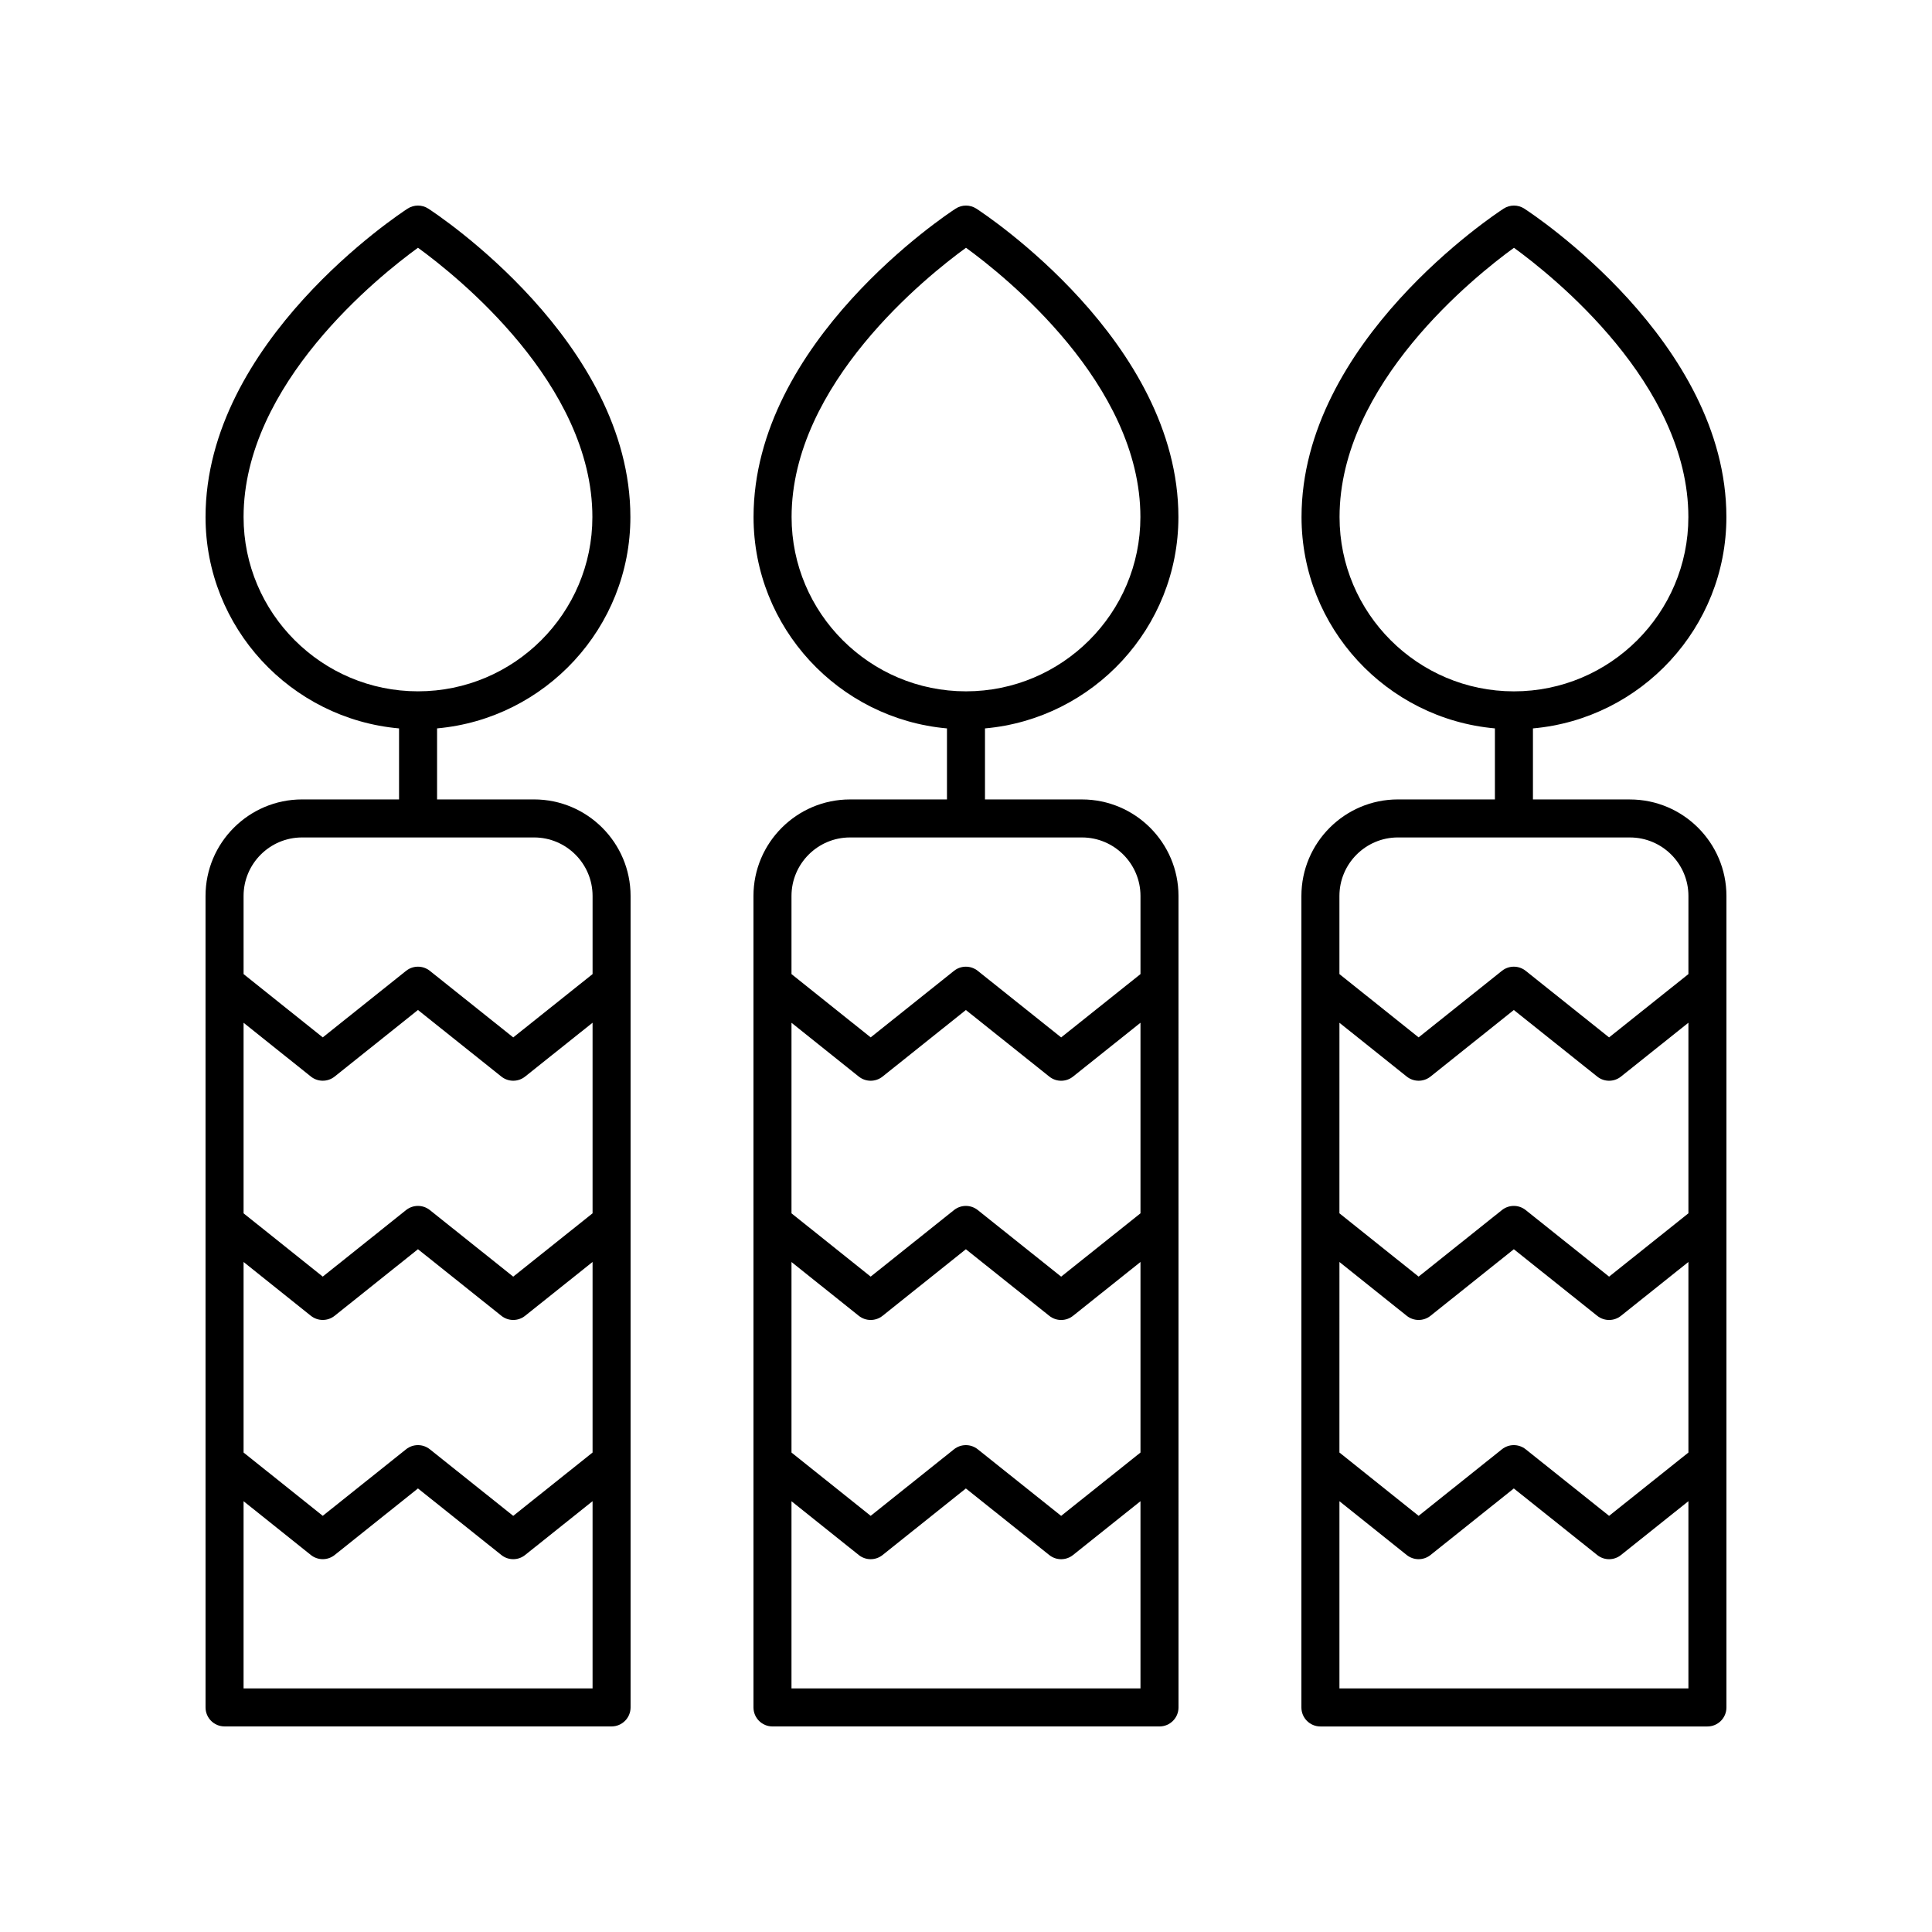 <?xml version="1.0" encoding="UTF-8"?>
<!-- Uploaded to: ICON Repo, www.iconrepo.com, Generator: ICON Repo Mixer Tools -->
<svg fill="#000000" width="800px" height="800px" version="1.1" viewBox="144 144 512 512" xmlns="http://www.w3.org/2000/svg">
 <g>
  <path d="m369.26 355.86c-14.105 0-25.586 11.477-25.586 25.586l0.004 215.04c0 2.785 2.254 5.039 5.039 5.039h102.56c2.785 0 5.039-2.254 5.039-5.039l-0.004-215.04c0-14.105-11.477-25.586-25.586-25.586h-25.695v-18.824c28.684-2.559 51.258-26.684 51.258-56.012 0-46.469-51.363-80.32-53.555-81.734-1.664-1.082-3.816-1.082-5.481 0-2.188 1.418-53.555 35.262-53.555 81.734 0 29.324 22.57 53.453 51.258 56.012v18.824zm76.98 235.59h-92.488v-49.609l17.84 14.262c1.84 1.465 4.449 1.465 6.289 0l22.086-17.645 22.105 17.645c0.922 0.734 2.031 1.102 3.144 1.102s2.223-0.367 3.144-1.102l17.879-14.27zm0-62.512-21.023 16.781-22.105-17.645c-1.84-1.465-4.449-1.465-6.289 0l-22.086 17.637-20.984-16.773v-50.492l17.84 14.262c1.84 1.465 4.449 1.465 6.289 0l22.086-17.645 22.105 17.645c0.922 0.734 2.031 1.102 3.144 1.102s2.223-0.367 3.144-1.102l17.879-14.27zm0-63.395-21.023 16.781-22.105-17.645c-1.84-1.465-4.449-1.465-6.289 0l-22.086 17.637-20.984-16.773v-50.496l17.84 14.262c1.84 1.465 4.449 1.465 6.289 0l22.086-17.645 22.105 17.645c0.922 0.734 2.031 1.102 3.144 1.102s2.223-0.367 3.144-1.102l17.879-14.27zm-92.461-184.52c0-35.258 35.895-63.867 46.219-71.363 10.32 7.5 46.219 36.113 46.219 71.363 0 25.473-20.734 46.188-46.219 46.188-25.488 0-46.219-20.719-46.219-46.188zm76.953 84.91c8.551 0 15.508 6.957 15.508 15.508v20.703l-21.023 16.781-22.105-17.645c-1.84-1.465-4.449-1.465-6.289 0l-22.086 17.637-20.984-16.773v-20.703c0-8.551 6.957-15.508 15.508-15.508z"/>
  <path d="m203.51 601.52h102.56c2.785 0 5.039-2.254 5.039-5.039v-215.04c0-14.105-11.473-25.586-25.578-25.586h-25.703v-18.824c28.676-2.57 51.23-26.691 51.23-56.008 0-46.469-51.363-80.32-53.555-81.734-1.664-1.082-3.816-1.082-5.481 0-2.188 1.414-53.551 35.258-53.551 81.734 0 29.336 22.586 53.465 51.281 56.012v18.82h-25.699c-14.105 0-25.586 11.477-25.586 25.586l0.004 215.04c0 2.785 2.25 5.039 5.035 5.039zm5.039-320.5c0-35.258 35.895-63.867 46.219-71.363 10.32 7.5 46.219 36.113 46.219 71.363 0 25.473-20.734 46.188-46.219 46.188s-46.219-20.719-46.219-46.188zm0 100.42c0-8.551 6.957-15.508 15.508-15.508h61.477c8.547 0 15.504 6.957 15.504 15.508v20.703l-21.023 16.781-22.105-17.645c-1.84-1.465-4.449-1.465-6.289 0l-22.086 17.637-20.984-16.773zm0 33.602 17.84 14.262c1.84 1.465 4.449 1.465 6.289 0l22.086-17.645 22.105 17.645c0.922 0.734 2.031 1.102 3.144 1.102s2.223-0.367 3.144-1.102l17.879-14.27v50.508l-21.023 16.781-22.105-17.645c-1.84-1.465-4.449-1.465-6.289 0l-22.086 17.637-20.984-16.773zm0 63.398 17.84 14.262c1.84 1.465 4.449 1.465 6.289 0l22.086-17.645 22.105 17.645c0.922 0.734 2.031 1.102 3.144 1.102s2.223-0.367 3.144-1.102l17.879-14.27v50.504l-21.023 16.781-22.105-17.645c-1.84-1.465-4.449-1.465-6.289 0l-22.086 17.637-20.984-16.773zm0 63.395 17.84 14.262c1.84 1.465 4.449 1.465 6.289 0l22.086-17.645 22.105 17.645c0.922 0.734 2.031 1.102 3.144 1.102s2.223-0.367 3.144-1.102l17.879-14.27v49.617h-92.488z"/>
  <path d="m575.94 355.86h-25.695v-18.824c28.691-2.555 51.266-26.68 51.266-56.012 0-46.469-51.363-80.32-53.555-81.734-1.664-1.082-3.816-1.082-5.481 0-2.188 1.418-53.555 35.262-53.555 81.734 0 29.324 22.566 53.445 51.246 56.008v18.824h-25.703c-14.105 0-25.578 11.477-25.578 25.586v215.05c0 2.785 2.254 5.039 5.039 5.039h102.56c2.785 0 5.039-2.254 5.039-5.039v-215.04c0-14.105-11.48-25.586-25.586-25.586zm-76.945-74.832c0-35.258 35.895-63.867 46.219-71.363 10.32 7.5 46.219 36.113 46.219 71.363 0 25.473-20.734 46.188-46.219 46.188-25.484 0-46.219-20.719-46.219-46.188zm92.453 310.42h-92.484v-49.609l17.84 14.262c1.84 1.465 4.449 1.465 6.289 0l22.086-17.645 22.105 17.645c0.922 0.734 2.031 1.102 3.144 1.102s2.223-0.367 3.144-1.102l17.875-14.273zm0-62.512-21.023 16.781-22.105-17.645c-1.84-1.465-4.449-1.465-6.289 0l-22.086 17.637-20.984-16.773 0.004-50.492 17.84 14.262c1.84 1.465 4.449 1.465 6.289 0l22.086-17.645 22.105 17.645c0.922 0.734 2.031 1.102 3.144 1.102s2.223-0.367 3.144-1.102l17.875-14.273zm0-63.395-21.023 16.781-22.105-17.645c-1.84-1.465-4.449-1.465-6.289 0l-22.086 17.637-20.984-16.773 0.004-50.496 17.84 14.262c1.84 1.465 4.449 1.465 6.289 0l22.086-17.645 22.105 17.645c0.922 0.734 2.031 1.102 3.144 1.102s2.223-0.367 3.144-1.102l17.875-14.273zm0-63.398-21.023 16.781-22.105-17.645c-1.84-1.465-4.449-1.465-6.289 0l-22.086 17.637-20.984-16.773v-20.703c0-8.551 6.957-15.508 15.504-15.508l61.477 0.004c8.551 0 15.508 6.957 15.508 15.508z"/>
 </g>
</svg>